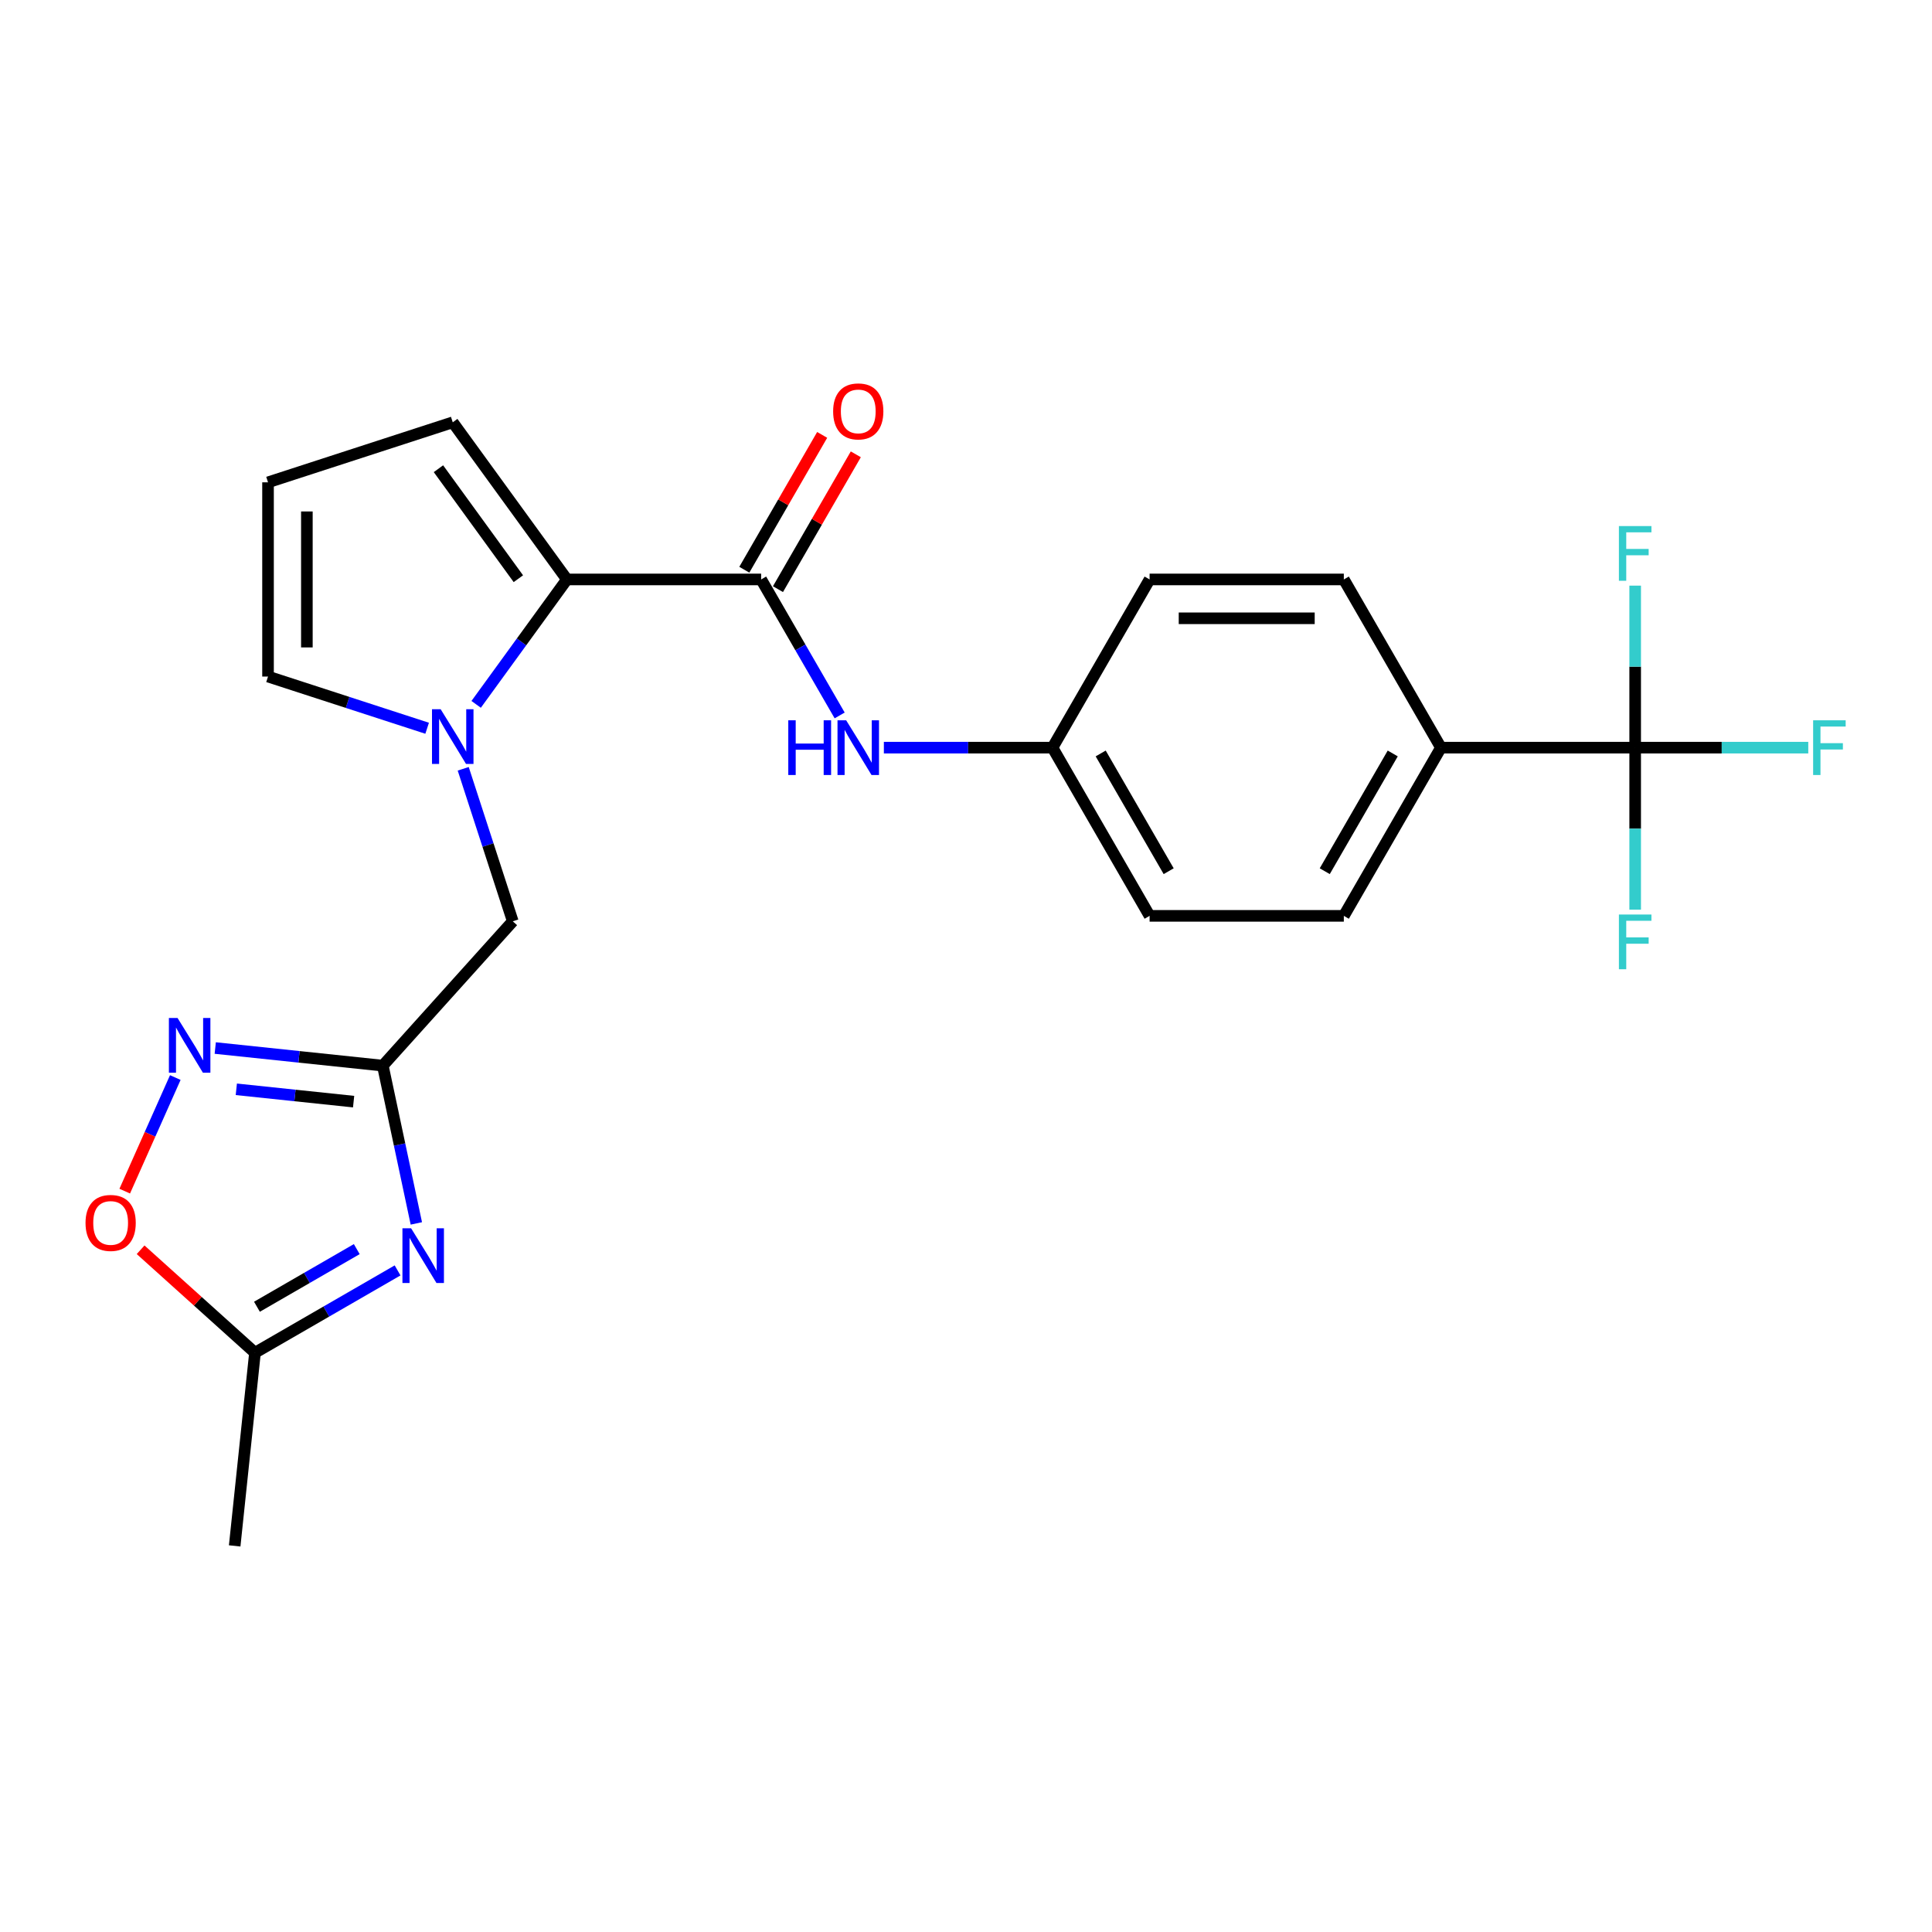 <?xml version='1.0' encoding='iso-8859-1'?>
<svg version='1.1' baseProfile='full'
              xmlns='http://www.w3.org/2000/svg'
                      xmlns:rdkit='http://www.rdkit.org/xml'
                      xmlns:xlink='http://www.w3.org/1999/xlink'
                  xml:space='preserve'
width='1000px' height='1000px' viewBox='0 0 1000 1000'>
<!-- END OF HEADER -->
<rect style='opacity:1.0;fill:#FFFFFF;stroke:none' width='1000' height='1000' x='0' y='0'> </rect>
<path class='bond-2' d='M 246.456,364.578 L 269.945,332.249' style='fill:none;fill-rule:evenodd;stroke:#0000FF;stroke-width:6px;stroke-linecap:butt;stroke-linejoin:miter;stroke-opacity:1' />
<path class='bond-2' d='M 269.945,332.249 L 293.434,299.919' style='fill:none;fill-rule:evenodd;stroke:#000000;stroke-width:6px;stroke-linecap:butt;stroke-linejoin:miter;stroke-opacity:1' />
<path class='bond-8' d='M 239.76,397.925 L 252.584,437.394' style='fill:none;fill-rule:evenodd;stroke:#0000FF;stroke-width:6px;stroke-linecap:butt;stroke-linejoin:miter;stroke-opacity:1' />
<path class='bond-8' d='M 252.584,437.394 L 265.409,476.863' style='fill:none;fill-rule:evenodd;stroke:#000000;stroke-width:6px;stroke-linecap:butt;stroke-linejoin:miter;stroke-opacity:1' />
<path class='bond-10' d='M 221.089,376.945 L 179.91,363.565' style='fill:none;fill-rule:evenodd;stroke:#0000FF;stroke-width:6px;stroke-linecap:butt;stroke-linejoin:miter;stroke-opacity:1' />
<path class='bond-10' d='M 179.91,363.565 L 138.73,350.185' style='fill:none;fill-rule:evenodd;stroke:#000000;stroke-width:6px;stroke-linecap:butt;stroke-linejoin:miter;stroke-opacity:1' />
<path class='bond-0' d='M 215.497,633.236 L 206.818,592.405' style='fill:none;fill-rule:evenodd;stroke:#0000FF;stroke-width:6px;stroke-linecap:butt;stroke-linejoin:miter;stroke-opacity:1' />
<path class='bond-0' d='M 206.818,592.405 L 198.139,551.574' style='fill:none;fill-rule:evenodd;stroke:#000000;stroke-width:6px;stroke-linecap:butt;stroke-linejoin:miter;stroke-opacity:1' />
<path class='bond-6' d='M 205.788,657.561 L 168.883,678.868' style='fill:none;fill-rule:evenodd;stroke:#0000FF;stroke-width:6px;stroke-linecap:butt;stroke-linejoin:miter;stroke-opacity:1' />
<path class='bond-6' d='M 168.883,678.868 L 131.978,700.175' style='fill:none;fill-rule:evenodd;stroke:#000000;stroke-width:6px;stroke-linecap:butt;stroke-linejoin:miter;stroke-opacity:1' />
<path class='bond-6' d='M 184.663,646.54 L 158.829,661.455' style='fill:none;fill-rule:evenodd;stroke:#0000FF;stroke-width:6px;stroke-linecap:butt;stroke-linejoin:miter;stroke-opacity:1' />
<path class='bond-6' d='M 158.829,661.455 L 132.996,676.37' style='fill:none;fill-rule:evenodd;stroke:#000000;stroke-width:6px;stroke-linecap:butt;stroke-linejoin:miter;stroke-opacity:1' />
<path class='bond-1' d='M 198.139,551.574 L 265.409,476.863' style='fill:none;fill-rule:evenodd;stroke:#000000;stroke-width:6px;stroke-linecap:butt;stroke-linejoin:miter;stroke-opacity:1' />
<path class='bond-4' d='M 198.139,551.574 L 154.775,547.016' style='fill:none;fill-rule:evenodd;stroke:#000000;stroke-width:6px;stroke-linecap:butt;stroke-linejoin:miter;stroke-opacity:1' />
<path class='bond-4' d='M 154.775,547.016 L 111.411,542.458' style='fill:none;fill-rule:evenodd;stroke:#0000FF;stroke-width:6px;stroke-linecap:butt;stroke-linejoin:miter;stroke-opacity:1' />
<path class='bond-4' d='M 183.028,570.203 L 152.673,567.012' style='fill:none;fill-rule:evenodd;stroke:#000000;stroke-width:6px;stroke-linecap:butt;stroke-linejoin:miter;stroke-opacity:1' />
<path class='bond-4' d='M 152.673,567.012 L 122.318,563.822' style='fill:none;fill-rule:evenodd;stroke:#0000FF;stroke-width:6px;stroke-linecap:butt;stroke-linejoin:miter;stroke-opacity:1' />
<path class='bond-3' d='M 293.434,299.919 L 393.966,299.919' style='fill:none;fill-rule:evenodd;stroke:#000000;stroke-width:6px;stroke-linecap:butt;stroke-linejoin:miter;stroke-opacity:1' />
<path class='bond-12' d='M 293.434,299.919 L 234.342,218.587' style='fill:none;fill-rule:evenodd;stroke:#000000;stroke-width:6px;stroke-linecap:butt;stroke-linejoin:miter;stroke-opacity:1' />
<path class='bond-12' d='M 268.304,299.537 L 226.94,242.605' style='fill:none;fill-rule:evenodd;stroke:#000000;stroke-width:6px;stroke-linecap:butt;stroke-linejoin:miter;stroke-opacity:1' />
<path class='bond-9' d='M 393.966,299.919 L 414.286,335.114' style='fill:none;fill-rule:evenodd;stroke:#000000;stroke-width:6px;stroke-linecap:butt;stroke-linejoin:miter;stroke-opacity:1' />
<path class='bond-9' d='M 414.286,335.114 L 434.606,370.309' style='fill:none;fill-rule:evenodd;stroke:#0000FF;stroke-width:6px;stroke-linecap:butt;stroke-linejoin:miter;stroke-opacity:1' />
<path class='bond-14' d='M 402.673,304.946 L 422.819,270.05' style='fill:none;fill-rule:evenodd;stroke:#000000;stroke-width:6px;stroke-linecap:butt;stroke-linejoin:miter;stroke-opacity:1' />
<path class='bond-14' d='M 422.819,270.05 L 442.966,235.155' style='fill:none;fill-rule:evenodd;stroke:#FF0000;stroke-width:6px;stroke-linecap:butt;stroke-linejoin:miter;stroke-opacity:1' />
<path class='bond-14' d='M 385.26,294.892 L 405.407,259.997' style='fill:none;fill-rule:evenodd;stroke:#000000;stroke-width:6px;stroke-linecap:butt;stroke-linejoin:miter;stroke-opacity:1' />
<path class='bond-14' d='M 405.407,259.997 L 425.553,225.102' style='fill:none;fill-rule:evenodd;stroke:#FF0000;stroke-width:6px;stroke-linecap:butt;stroke-linejoin:miter;stroke-opacity:1' />
<path class='bond-7' d='M 90.734,557.738 L 77.647,587.134' style='fill:none;fill-rule:evenodd;stroke:#0000FF;stroke-width:6px;stroke-linecap:butt;stroke-linejoin:miter;stroke-opacity:1' />
<path class='bond-7' d='M 77.647,587.134 L 64.559,616.529' style='fill:none;fill-rule:evenodd;stroke:#FF0000;stroke-width:6px;stroke-linecap:butt;stroke-linejoin:miter;stroke-opacity:1' />
<path class='bond-5' d='M 846.362,386.983 L 745.83,386.983' style='fill:none;fill-rule:evenodd;stroke:#000000;stroke-width:6px;stroke-linecap:butt;stroke-linejoin:miter;stroke-opacity:1' />
<path class='bond-15' d='M 846.362,386.983 L 891.161,386.983' style='fill:none;fill-rule:evenodd;stroke:#000000;stroke-width:6px;stroke-linecap:butt;stroke-linejoin:miter;stroke-opacity:1' />
<path class='bond-15' d='M 891.161,386.983 L 935.961,386.983' style='fill:none;fill-rule:evenodd;stroke:#33CCCC;stroke-width:6px;stroke-linecap:butt;stroke-linejoin:miter;stroke-opacity:1' />
<path class='bond-16' d='M 846.362,386.983 L 846.362,428.912' style='fill:none;fill-rule:evenodd;stroke:#000000;stroke-width:6px;stroke-linecap:butt;stroke-linejoin:miter;stroke-opacity:1' />
<path class='bond-16' d='M 846.362,428.912 L 846.362,470.842' style='fill:none;fill-rule:evenodd;stroke:#33CCCC;stroke-width:6px;stroke-linecap:butt;stroke-linejoin:miter;stroke-opacity:1' />
<path class='bond-17' d='M 846.362,386.983 L 846.362,345.053' style='fill:none;fill-rule:evenodd;stroke:#000000;stroke-width:6px;stroke-linecap:butt;stroke-linejoin:miter;stroke-opacity:1' />
<path class='bond-17' d='M 846.362,345.053 L 846.362,303.124' style='fill:none;fill-rule:evenodd;stroke:#33CCCC;stroke-width:6px;stroke-linecap:butt;stroke-linejoin:miter;stroke-opacity:1' />
<path class='bond-23' d='M 131.978,700.175 L 121.469,800.157' style='fill:none;fill-rule:evenodd;stroke:#000000;stroke-width:6px;stroke-linecap:butt;stroke-linejoin:miter;stroke-opacity:1' />
<path class='bond-25' d='M 131.978,700.175 L 102.379,673.525' style='fill:none;fill-rule:evenodd;stroke:#000000;stroke-width:6px;stroke-linecap:butt;stroke-linejoin:miter;stroke-opacity:1' />
<path class='bond-25' d='M 102.379,673.525 L 72.781,646.874' style='fill:none;fill-rule:evenodd;stroke:#FF0000;stroke-width:6px;stroke-linecap:butt;stroke-linejoin:miter;stroke-opacity:1' />
<path class='bond-20' d='M 457.486,386.983 L 501.125,386.983' style='fill:none;fill-rule:evenodd;stroke:#0000FF;stroke-width:6px;stroke-linecap:butt;stroke-linejoin:miter;stroke-opacity:1' />
<path class='bond-20' d='M 501.125,386.983 L 544.765,386.983' style='fill:none;fill-rule:evenodd;stroke:#000000;stroke-width:6px;stroke-linecap:butt;stroke-linejoin:miter;stroke-opacity:1' />
<path class='bond-13' d='M 138.73,350.185 L 138.73,249.653' style='fill:none;fill-rule:evenodd;stroke:#000000;stroke-width:6px;stroke-linecap:butt;stroke-linejoin:miter;stroke-opacity:1' />
<path class='bond-13' d='M 158.837,335.105 L 158.837,264.733' style='fill:none;fill-rule:evenodd;stroke:#000000;stroke-width:6px;stroke-linecap:butt;stroke-linejoin:miter;stroke-opacity:1' />
<path class='bond-11' d='M 745.83,386.983 L 695.563,474.046' style='fill:none;fill-rule:evenodd;stroke:#000000;stroke-width:6px;stroke-linecap:butt;stroke-linejoin:miter;stroke-opacity:1' />
<path class='bond-11' d='M 720.877,389.989 L 685.691,450.933' style='fill:none;fill-rule:evenodd;stroke:#000000;stroke-width:6px;stroke-linecap:butt;stroke-linejoin:miter;stroke-opacity:1' />
<path class='bond-26' d='M 745.83,386.983 L 695.563,299.919' style='fill:none;fill-rule:evenodd;stroke:#000000;stroke-width:6px;stroke-linecap:butt;stroke-linejoin:miter;stroke-opacity:1' />
<path class='bond-24' d='M 234.342,218.587 L 138.73,249.653' style='fill:none;fill-rule:evenodd;stroke:#000000;stroke-width:6px;stroke-linecap:butt;stroke-linejoin:miter;stroke-opacity:1' />
<path class='bond-18' d='M 695.563,474.046 L 595.031,474.046' style='fill:none;fill-rule:evenodd;stroke:#000000;stroke-width:6px;stroke-linecap:butt;stroke-linejoin:miter;stroke-opacity:1' />
<path class='bond-19' d='M 695.563,299.919 L 595.031,299.919' style='fill:none;fill-rule:evenodd;stroke:#000000;stroke-width:6px;stroke-linecap:butt;stroke-linejoin:miter;stroke-opacity:1' />
<path class='bond-19' d='M 680.484,320.026 L 610.111,320.026' style='fill:none;fill-rule:evenodd;stroke:#000000;stroke-width:6px;stroke-linecap:butt;stroke-linejoin:miter;stroke-opacity:1' />
<path class='bond-21' d='M 544.765,386.983 L 595.031,299.919' style='fill:none;fill-rule:evenodd;stroke:#000000;stroke-width:6px;stroke-linecap:butt;stroke-linejoin:miter;stroke-opacity:1' />
<path class='bond-22' d='M 544.765,386.983 L 595.031,474.046' style='fill:none;fill-rule:evenodd;stroke:#000000;stroke-width:6px;stroke-linecap:butt;stroke-linejoin:miter;stroke-opacity:1' />
<path class='bond-22' d='M 569.717,389.989 L 604.904,450.933' style='fill:none;fill-rule:evenodd;stroke:#000000;stroke-width:6px;stroke-linecap:butt;stroke-linejoin:miter;stroke-opacity:1' />
<path  class='atom-0' d='M 228.082 367.091
L 237.362 382.091
Q 238.282 383.571, 239.762 386.251
Q 241.242 388.931, 241.322 389.091
L 241.322 367.091
L 245.082 367.091
L 245.082 395.411
L 241.202 395.411
L 231.242 379.011
Q 230.082 377.091, 228.842 374.891
Q 227.642 372.691, 227.282 372.011
L 227.282 395.411
L 223.602 395.411
L 223.602 367.091
L 228.082 367.091
' fill='#0000FF'/>
<path  class='atom-1' d='M 212.781 635.749
L 222.061 650.749
Q 222.981 652.229, 224.461 654.909
Q 225.941 657.589, 226.021 657.749
L 226.021 635.749
L 229.781 635.749
L 229.781 664.069
L 225.901 664.069
L 215.941 647.669
Q 214.781 645.749, 213.541 643.549
Q 212.341 641.349, 211.981 640.669
L 211.981 664.069
L 208.301 664.069
L 208.301 635.749
L 212.781 635.749
' fill='#0000FF'/>
<path  class='atom-5' d='M 91.898 526.905
L 101.178 541.905
Q 102.098 543.385, 103.578 546.065
Q 105.058 548.745, 105.138 548.905
L 105.138 526.905
L 108.898 526.905
L 108.898 555.225
L 105.018 555.225
L 95.058 538.825
Q 93.898 536.905, 92.658 534.705
Q 91.458 532.505, 91.098 531.825
L 91.098 555.225
L 87.418 555.225
L 87.418 526.905
L 91.898 526.905
' fill='#0000FF'/>
<path  class='atom-8' d='M 44.267 632.986
Q 44.267 626.186, 47.627 622.386
Q 50.987 618.586, 57.267 618.586
Q 63.547 618.586, 66.907 622.386
Q 70.267 626.186, 70.267 632.986
Q 70.267 639.866, 66.867 643.786
Q 63.467 647.666, 57.267 647.666
Q 51.027 647.666, 47.627 643.786
Q 44.267 639.906, 44.267 632.986
M 57.267 644.466
Q 61.587 644.466, 63.907 641.586
Q 66.267 638.666, 66.267 632.986
Q 66.267 627.426, 63.907 624.626
Q 61.587 621.786, 57.267 621.786
Q 52.947 621.786, 50.587 624.586
Q 48.267 627.386, 48.267 632.986
Q 48.267 638.706, 50.587 641.586
Q 52.947 644.466, 57.267 644.466
' fill='#FF0000'/>
<path  class='atom-10' d='M 408.012 372.823
L 411.852 372.823
L 411.852 384.863
L 426.332 384.863
L 426.332 372.823
L 430.172 372.823
L 430.172 401.143
L 426.332 401.143
L 426.332 388.063
L 411.852 388.063
L 411.852 401.143
L 408.012 401.143
L 408.012 372.823
' fill='#0000FF'/>
<path  class='atom-10' d='M 437.972 372.823
L 447.252 387.823
Q 448.172 389.303, 449.652 391.983
Q 451.132 394.663, 451.212 394.823
L 451.212 372.823
L 454.972 372.823
L 454.972 401.143
L 451.092 401.143
L 441.132 384.743
Q 439.972 382.823, 438.732 380.623
Q 437.532 378.423, 437.172 377.743
L 437.172 401.143
L 433.492 401.143
L 433.492 372.823
L 437.972 372.823
' fill='#0000FF'/>
<path  class='atom-15' d='M 431.232 212.935
Q 431.232 206.135, 434.592 202.335
Q 437.952 198.535, 444.232 198.535
Q 450.512 198.535, 453.872 202.335
Q 457.232 206.135, 457.232 212.935
Q 457.232 219.815, 453.832 223.735
Q 450.432 227.615, 444.232 227.615
Q 437.992 227.615, 434.592 223.735
Q 431.232 219.855, 431.232 212.935
M 444.232 224.415
Q 448.552 224.415, 450.872 221.535
Q 453.232 218.615, 453.232 212.935
Q 453.232 207.375, 450.872 204.575
Q 448.552 201.735, 444.232 201.735
Q 439.912 201.735, 437.552 204.535
Q 435.232 207.335, 435.232 212.935
Q 435.232 218.655, 437.552 221.535
Q 439.912 224.415, 444.232 224.415
' fill='#FF0000'/>
<path  class='atom-16' d='M 938.474 372.823
L 955.314 372.823
L 955.314 376.063
L 942.274 376.063
L 942.274 384.663
L 953.874 384.663
L 953.874 387.943
L 942.274 387.943
L 942.274 401.143
L 938.474 401.143
L 938.474 372.823
' fill='#33CCCC'/>
<path  class='atom-17' d='M 837.942 473.355
L 854.782 473.355
L 854.782 476.595
L 841.742 476.595
L 841.742 485.195
L 853.342 485.195
L 853.342 488.475
L 841.742 488.475
L 841.742 501.675
L 837.942 501.675
L 837.942 473.355
' fill='#33CCCC'/>
<path  class='atom-18' d='M 837.942 272.29
L 854.782 272.29
L 854.782 275.53
L 841.742 275.53
L 841.742 284.13
L 853.342 284.13
L 853.342 287.41
L 841.742 287.41
L 841.742 300.61
L 837.942 300.61
L 837.942 272.29
' fill='#33CCCC'/>
</svg>
